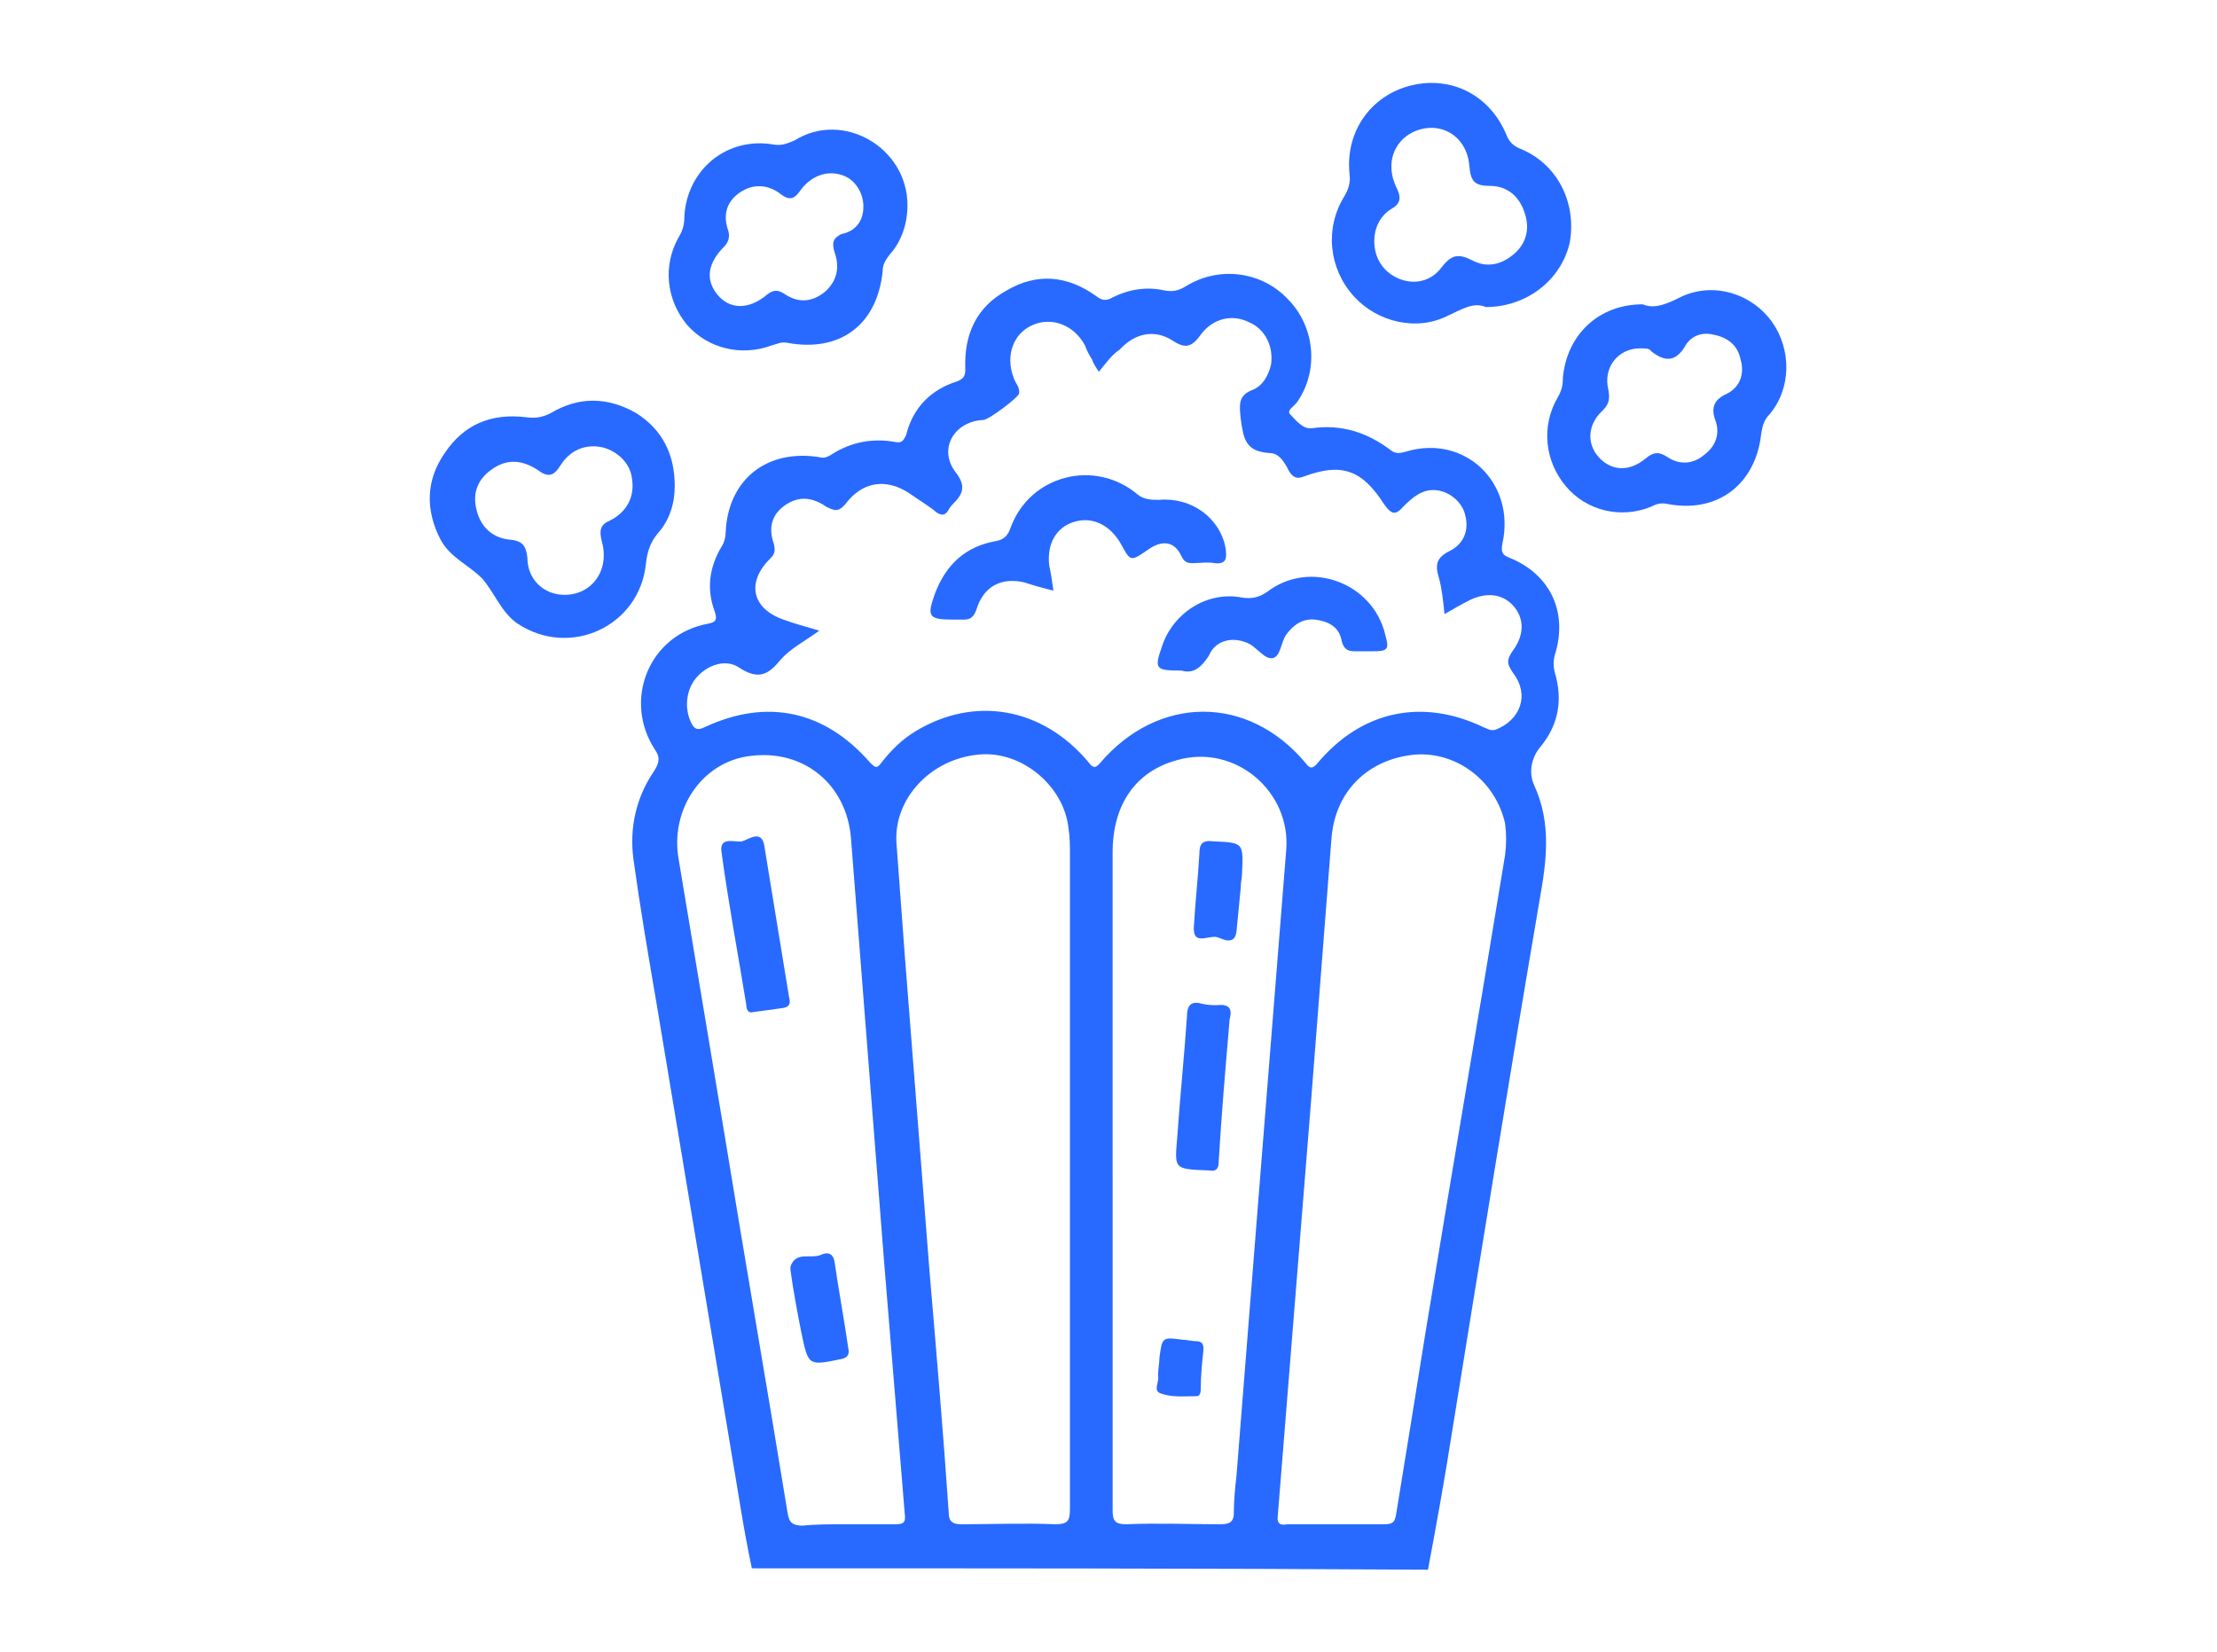 <?xml version="1.0" encoding="utf-8"?>
<!-- Generator: Adobe Illustrator 22.1.0, SVG Export Plug-In . SVG Version: 6.00 Build 0)  -->
<svg version="1.1" id="Layer_1" xmlns="http://www.w3.org/2000/svg" xmlns:xlink="http://www.w3.org/1999/xlink" x="0px" y="0px"
	 viewBox="0 0 161 120" style="enable-background:new 0 0 161 120;" xml:space="preserve">
<style type="text/css">
	.st0{fill:#286AFF;}
</style>
<g id="_x37_l78Fc.tif">
	<g>
		<path class="st0" d="M54.6,113.9c-0.6-2.8-1-5.6-1.5-8.5c-1.8-10.8-3.6-21.6-5.4-32.4c-0.6-3.5-1.2-7-1.7-10.6
			c-0.3-2.3,0.2-4.5,1.5-6.4c0.3-0.5,0.5-0.9,0.1-1.5c-2.4-3.6-0.5-8.4,3.8-9.2c0.6-0.1,0.7-0.3,0.5-0.9c-0.6-1.6-0.4-3.2,0.5-4.7
			c0.2-0.3,0.3-0.7,0.3-1.1c0.2-3.8,3-6,6.8-5.4c0.3,0.1,0.6,0,0.9-0.2c1.4-0.9,3-1.2,4.6-0.9c0.5,0.1,0.6-0.1,0.8-0.5
			c0.5-2,1.8-3.3,3.7-3.9c0.5-0.2,0.6-0.4,0.6-0.9c-0.1-2.5,0.8-4.5,3-5.7c2.2-1.3,4.4-1.1,6.5,0.4c0.4,0.3,0.7,0.4,1.2,0.1
			c1.2-0.6,2.5-0.8,3.8-0.5c0.6,0.1,1,0,1.5-0.3c2.4-1.5,5.5-1.1,7.4,0.9c2,2,2.3,5.2,0.7,7.5c-0.2,0.3-0.8,0.6-0.5,0.9
			c0.4,0.4,0.9,1.1,1.6,1c2.1-0.3,4,0.3,5.7,1.6c0.4,0.3,0.7,0.2,1.1,0.1c4.3-1.3,8,2.3,7,6.7c-0.1,0.6,0,0.8,0.5,1
			c3,1.2,4.3,4,3.3,7.1c-0.1,0.4-0.1,0.8,0,1.2c0.6,2,0.3,3.8-1,5.4c-0.7,0.8-0.9,1.9-0.5,2.8c1.3,2.8,0.9,5.6,0.4,8.4
			c-2.2,12.9-4.3,25.9-6.4,38.9c-0.5,3.2-1.1,6.5-1.7,9.7C87.5,113.9,71.1,113.9,54.6,113.9z M79.8,27c-0.2-0.3-0.4-0.6-0.5-0.9
			c-0.2-0.3-0.4-0.7-0.5-1C78,23.6,76.4,23,75,23.6s-2,2.2-1.4,3.8c0.1,0.4,0.5,0.7,0.4,1.2c-0.1,0.3-2.2,1.9-2.6,1.9
			c-2.1,0.1-3.3,2.1-2,3.8c0.7,0.9,0.6,1.5-0.1,2.2c-0.1,0.1-0.3,0.3-0.4,0.5c-0.2,0.4-0.5,0.5-0.9,0.2c-0.6-0.5-1.3-0.9-2-1.4
			c-1.7-1.1-3.4-0.8-4.6,0.8c-0.5,0.6-0.8,0.5-1.4,0.2c-1-0.7-2-0.8-3-0.1s-1.2,1.7-0.8,2.8c0.1,0.5,0.1,0.7-0.3,1.1
			c-1.7,1.7-1.3,3.6,1,4.4c0.8,0.3,1.6,0.5,2.6,0.8c-1.1,0.8-2.1,1.3-2.8,2.1c-0.9,1.1-1.6,1.5-3,0.6c-1-0.7-2.4-0.2-3.2,0.8
			c-0.7,0.9-0.8,2.2-0.3,3.2c0.2,0.4,0.4,0.6,1,0.3c4.5-2.1,8.7-1.2,12,2.6c0.4,0.4,0.5,0.4,0.8,0c0.7-0.9,1.5-1.7,2.5-2.3
			c4.3-2.6,9.2-1.7,12.5,2.2c0.3,0.4,0.5,0.6,0.9,0.1c4.2-4.9,10.7-5,14.9,0c0.3,0.4,0.5,0.5,0.9,0c3.2-3.8,7.6-4.7,12-2.6
			c0.3,0.1,0.5,0.3,0.9,0.2c1.8-0.7,2.5-2.5,1.3-4.1c-0.5-0.7-0.5-1,0-1.7c0.8-1.1,0.8-2.3,0-3.2s-2-1-3.2-0.4
			c-0.6,0.3-1.1,0.6-1.8,1c-0.1-1-0.2-1.9-0.4-2.6c-0.3-1-0.2-1.5,0.8-2s1.4-1.5,1.1-2.6c-0.2-0.9-1.1-1.7-2.1-1.8s-1.7,0.5-2.4,1.2
			c-0.6,0.7-0.9,0.5-1.4-0.2c-1.6-2.5-3.1-3-5.8-2c-0.5,0.2-0.8,0.1-1.1-0.4c-0.3-0.6-0.7-1.3-1.4-1.3c-1.8-0.1-1.9-1.1-2.1-2.5
			c-0.1-1-0.2-1.7,0.9-2.1c0.7-0.3,1.1-1,1.3-1.8c0.2-1.3-0.4-2.6-1.6-3.1c-1.2-0.6-2.6-0.3-3.5,0.9c-0.7,1-1.2,1-2.1,0.4
			c-1.3-0.8-2.7-0.5-3.8,0.7C80.7,25.8,80.3,26.4,79.8,27z M97,110.7c1.2,0,2.3,0,3.5,0c0.6,0,0.8-0.1,0.9-0.8
			c0.7-4.3,1.4-8.6,2.1-13c1.9-11.6,3.9-23.2,5.8-34.8c0.1-0.8,0.1-1.5,0-2.3c-0.7-3.1-3.5-5.2-6.5-5c-3.4,0.3-5.8,2.6-6.1,6
			c-0.5,6.4-1,12.9-1.5,19.3c-0.8,10-1.6,19.9-2.4,29.9c-0.1,0.7,0.2,0.8,0.7,0.7C94.7,110.7,95.8,110.7,97,110.7z M77.7,85.5
			c0-7.8,0-15.6,0-23.4c0-0.6,0-1.3-0.1-1.9c-0.3-3.1-3.4-5.7-6.5-5.4c-3.5,0.3-6.2,3.2-6,6.4c0.2,2.7,0.4,5.4,0.6,8.1
			c0.6,7.7,1.2,15.3,1.8,23c0.5,5.9,1,11.7,1.4,17.6c0,0.6,0.3,0.8,0.9,0.8c2.3,0,4.6-0.1,6.8,0c0.9,0,1.1-0.2,1.1-1.1
			C77.7,101.6,77.7,93.6,77.7,85.5z M61.4,110.7c1.2,0,2.4,0,3.6,0c0.6,0,0.8-0.1,0.7-0.8c-0.5-6.1-1-12.2-1.5-18.3
			c-0.8-10.2-1.6-20.5-2.4-30.7c-0.3-3.9-3.4-6.5-7.3-6c-3.5,0.4-5.9,3.9-5.2,7.6c1.1,6.6,2.2,13.2,3.3,19.8
			c1.5,9.2,3.1,18.4,4.6,27.6c0.1,0.7,0.4,0.9,1.1,0.9C59.2,110.7,60.3,110.7,61.4,110.7z M80.8,85.3c0,0.9,0,1.8,0,2.7
			c0,7.2,0,14.4,0,21.6c0,0.8,0.1,1.1,1,1.1c2.3-0.1,4.6,0,6.8,0c0.6,0,1-0.1,1-0.8c0-0.9,0.1-1.9,0.2-2.8
			c0.6-7.6,1.2-15.2,1.8-22.7c0.6-7.5,1.2-15.1,1.8-22.6c0.4-4.3-3.7-7.8-7.9-6.6c-3,0.8-4.7,3.2-4.7,6.7
			C80.8,69.6,80.8,77.5,80.8,85.3z"/>
		<path class="st0" d="M107.9,22.3c-0.9-0.4-1.8,0.2-2.7,0.6c-2.3,1.2-5.2,0.5-6.9-1.4c-1.8-2-2.1-4.9-0.7-7.2
			c0.3-0.5,0.5-1,0.4-1.7c-0.3-3.1,1.6-5.7,4.5-6.4s5.7,0.7,6.9,3.6c0.2,0.5,0.5,0.8,1,1c2.7,1.1,4.1,3.9,3.6,6.8
			C113.4,20.3,110.9,22.3,107.9,22.3z M99.8,17.5c0,1.2,0.6,2.2,1.7,2.7s2.4,0.3,3.2-0.8c0.7-0.9,1.2-1,2.2-0.5
			c1.1,0.6,2.2,0.3,3.1-0.5s1.1-1.9,0.7-3c-0.4-1.2-1.3-1.9-2.5-1.9s-1.4-0.4-1.5-1.5c-0.2-2.2-2.2-3.3-4.1-2.4
			c-1.4,0.7-2,2.3-1.2,4c0.4,0.8,0.3,1.2-0.4,1.6C100.2,15.7,99.8,16.6,99.8,17.5z"/>
		<path class="st0" d="M49,35.3c0,1.3-0.4,2.5-1.2,3.4c-0.6,0.7-0.8,1.4-0.9,2.3c-0.5,4.5-5.5,6.8-9.3,4.3C36.4,44.5,35.9,43,35,42
			c-1-1-2.3-1.5-3-2.8c-1.1-2.1-1.1-4.3,0.3-6.3c1.4-2.1,3.4-2.9,5.9-2.6c0.7,0.1,1.2,0,1.8-0.3c2-1.2,4.1-1.2,6.2,0
			C48.1,31.2,49,33,49,35.3z M41,43.2c2,0,3.3-1.8,2.7-3.9c-0.2-0.8-0.1-1.2,0.6-1.5c1.2-0.6,1.8-1.7,1.6-3c-0.1-1.1-1-2-2.1-2.3
			c-1.3-0.3-2.4,0.2-3.1,1.3c-0.5,0.8-0.9,0.9-1.7,0.3c-1.1-0.7-2.2-0.8-3.3,0c-1,0.7-1.4,1.7-1.1,2.9c0.3,1.3,1.2,2.1,2.5,2.2
			c0.9,0.1,1.1,0.5,1.2,1.3C38.3,42.1,39.5,43.2,41,43.2z"/>
		<path class="st0" d="M65.9,14.9c0,1.3-0.4,2.6-1.3,3.6c-0.3,0.4-0.5,0.7-0.5,1.2c-0.4,3.9-3.1,5.9-6.9,5.2
			c-0.5-0.1-0.8,0.1-1.2,0.2c-2.2,0.8-4.6,0.2-6.1-1.5c-1.5-1.8-1.8-4.3-0.6-6.4c0.3-0.5,0.4-0.9,0.4-1.5c0.2-3.4,3.1-5.8,6.5-5.2
			c0.6,0.1,1-0.1,1.5-0.3C61.2,8,65.9,10.7,65.9,14.9z M62.7,15c0-1-0.6-2-1.6-2.3s-2,0-2.8,0.9c-0.4,0.5-0.7,1.2-1.6,0.5
			c-0.9-0.7-2-0.8-3-0.1s-1.2,1.7-0.8,2.8c0.1,0.4,0,0.8-0.3,1.1c-1.2,1.2-1.4,2.4-0.5,3.5s2.3,1.1,3.6,0c0.4-0.3,0.7-0.4,1.2-0.1
			c1,0.7,2,0.7,3-0.1c0.9-0.8,1.1-1.8,0.7-2.9c-0.2-0.7-0.1-1,0.5-1.3C62.1,16.8,62.7,16.1,62.7,15z"/>
		<path class="st0" d="M119.3,22.1c0.9,0.4,1.9-0.1,2.9-0.6c2.3-1,5-0.2,6.5,1.9c1.4,2,1.4,4.8-0.2,6.7c-0.4,0.4-0.5,0.8-0.6,1.4
			c-0.4,3.7-3.2,5.8-6.8,5.1c-0.5-0.1-0.8,0-1.2,0.2c-2.2,0.9-4.7,0.3-6.2-1.5s-1.8-4.3-0.6-6.4c0.3-0.5,0.4-0.9,0.4-1.5
			C113.8,24.3,116.1,22.1,119.3,22.1z M119.1,25.3c-1.6,0-2.7,1.4-2.3,3c0.1,0.6,0.1,1-0.4,1.5c-1.1,1-1.2,2.4-0.3,3.4
			c0.9,1,2.2,1.1,3.4,0.1c0.6-0.5,1-0.5,1.6-0.1c0.9,0.6,1.9,0.5,2.7-0.2c0.8-0.6,1.1-1.5,0.8-2.4c-0.4-1-0.1-1.6,0.8-2
			c1-0.5,1.3-1.5,1-2.5c-0.2-1-0.9-1.6-2-1.8c-0.8-0.2-1.6,0.1-2,0.8c-0.7,1.2-1.5,1.2-2.5,0.4C119.8,25.3,119.5,25.3,119.1,25.3z"
			/>
		<path class="st0" d="M76.5,42.9c-0.8-0.2-1.5-0.4-2.1-0.6c-1.7-0.4-3,0.3-3.5,2C70.7,44.8,70.5,45,70,45c-0.2,0-0.5,0-0.7,0
			c-1.9,0-2-0.2-1.4-1.9c0.8-2.1,2.2-3.4,4.4-3.8c0.6-0.1,0.9-0.4,1.1-1c1.4-3.8,6.1-5,9.2-2.4c0.5,0.4,1,0.4,1.6,0.4
			c2.3-0.2,4.4,1.3,4.8,3.5c0.1,0.7,0.1,1.2-0.8,1.1c-0.5-0.1-1.1,0-1.6,0c-0.4,0-0.6-0.1-0.8-0.5c-0.5-1.1-1.4-1.2-2.4-0.5
			c-1.3,0.9-1.3,0.9-2-0.4c-0.8-1.4-2.1-2-3.4-1.6s-2,1.6-1.8,3.2C76.3,41.5,76.4,42.2,76.5,42.9z"/>
		<path class="st0" d="M85.8,48.7c-1.9,0-2-0.1-1.4-1.8c0.8-2.4,3.3-4,5.8-3.5c0.7,0.1,1.2,0,1.8-0.4c3.1-2.4,7.7-0.7,8.6,3.1
			c0.3,1.1,0.2,1.2-1,1.2c-0.3,0-0.6,0-0.8,0c-0.7,0-1.2,0.1-1.4-0.9c-0.2-0.9-1-1.3-1.9-1.4c-0.9-0.1-1.6,0.4-2.1,1.1
			c-0.4,0.6-0.4,1.6-1,1.7c-0.5,0.1-1.1-0.7-1.6-1c-1.1-0.6-2.5-0.4-3,0.8C87.1,48.7,86.5,48.9,85.8,48.7z"/>
		<path class="st0" d="M54.7,73.5c-0.3,0.1-0.5-0.1-0.5-0.5c-0.6-3.7-1.3-7.4-1.8-11.1c-0.2-1.2,1-0.7,1.5-0.8
			c0.4-0.1,1.4-0.9,1.6,0.3c0.6,3.7,1.2,7.3,1.8,11c0.1,0.4,0.1,0.7-0.4,0.8C56.2,73.3,55.5,73.4,54.7,73.5z"/>
		<path class="st0" d="M57.4,92.2c0-0.2,0-0.2,0-0.2c0.4-1.2,1.5-0.5,2.3-0.9c0.5-0.2,0.8,0,0.9,0.5c0.3,2.1,0.7,4.2,1,6.3
			c0.1,0.4,0,0.7-0.5,0.8c-2.4,0.5-2.4,0.5-2.9-1.9C57.9,95.3,57.6,93.7,57.4,92.2z"/>
		<path class="st0" d="M89.3,74c-0.3,3.5-0.6,7-0.8,10.4c0,0.5-0.2,0.7-0.7,0.6h-0.1c-2.5-0.1-2.4-0.1-2.2-2.5
			c0.2-2.9,0.5-5.8,0.7-8.7c0-0.9,0.4-1.1,1.1-0.9c0.4,0.1,0.8,0.1,1.1,0.1C89.3,72.9,89.5,73.3,89.3,74z"/>
		<path class="st0" d="M90.1,64.5c-0.1,1-0.2,2.1-0.3,3.1c-0.1,1.1-1,0.6-1.3,0.5c-0.6-0.3-1.9,0.7-1.8-0.8c0.1-1.8,0.3-3.5,0.4-5.3
			c0-0.7,0.2-1,1-0.9c2.2,0.1,2.2,0.1,2.1,2.3C90.2,63.7,90.1,64.1,90.1,64.5L90.1,64.5z"/>
		<path class="st0" d="M84.1,99.9c0-0.5,0.1-0.9,0.1-1.3c0.2-1.5,0.2-1.5,1.7-1.3c0.3,0,0.6,0.1,0.9,0.1c0.5,0,0.6,0.2,0.6,0.6
			c-0.1,0.9-0.2,1.9-0.2,2.8c0,0.2,0,0.6-0.3,0.6c-0.9,0-1.8,0.1-2.6-0.2C83.7,101,84.2,100.4,84.1,99.9z"/>
	</g>
</g>
</svg>

